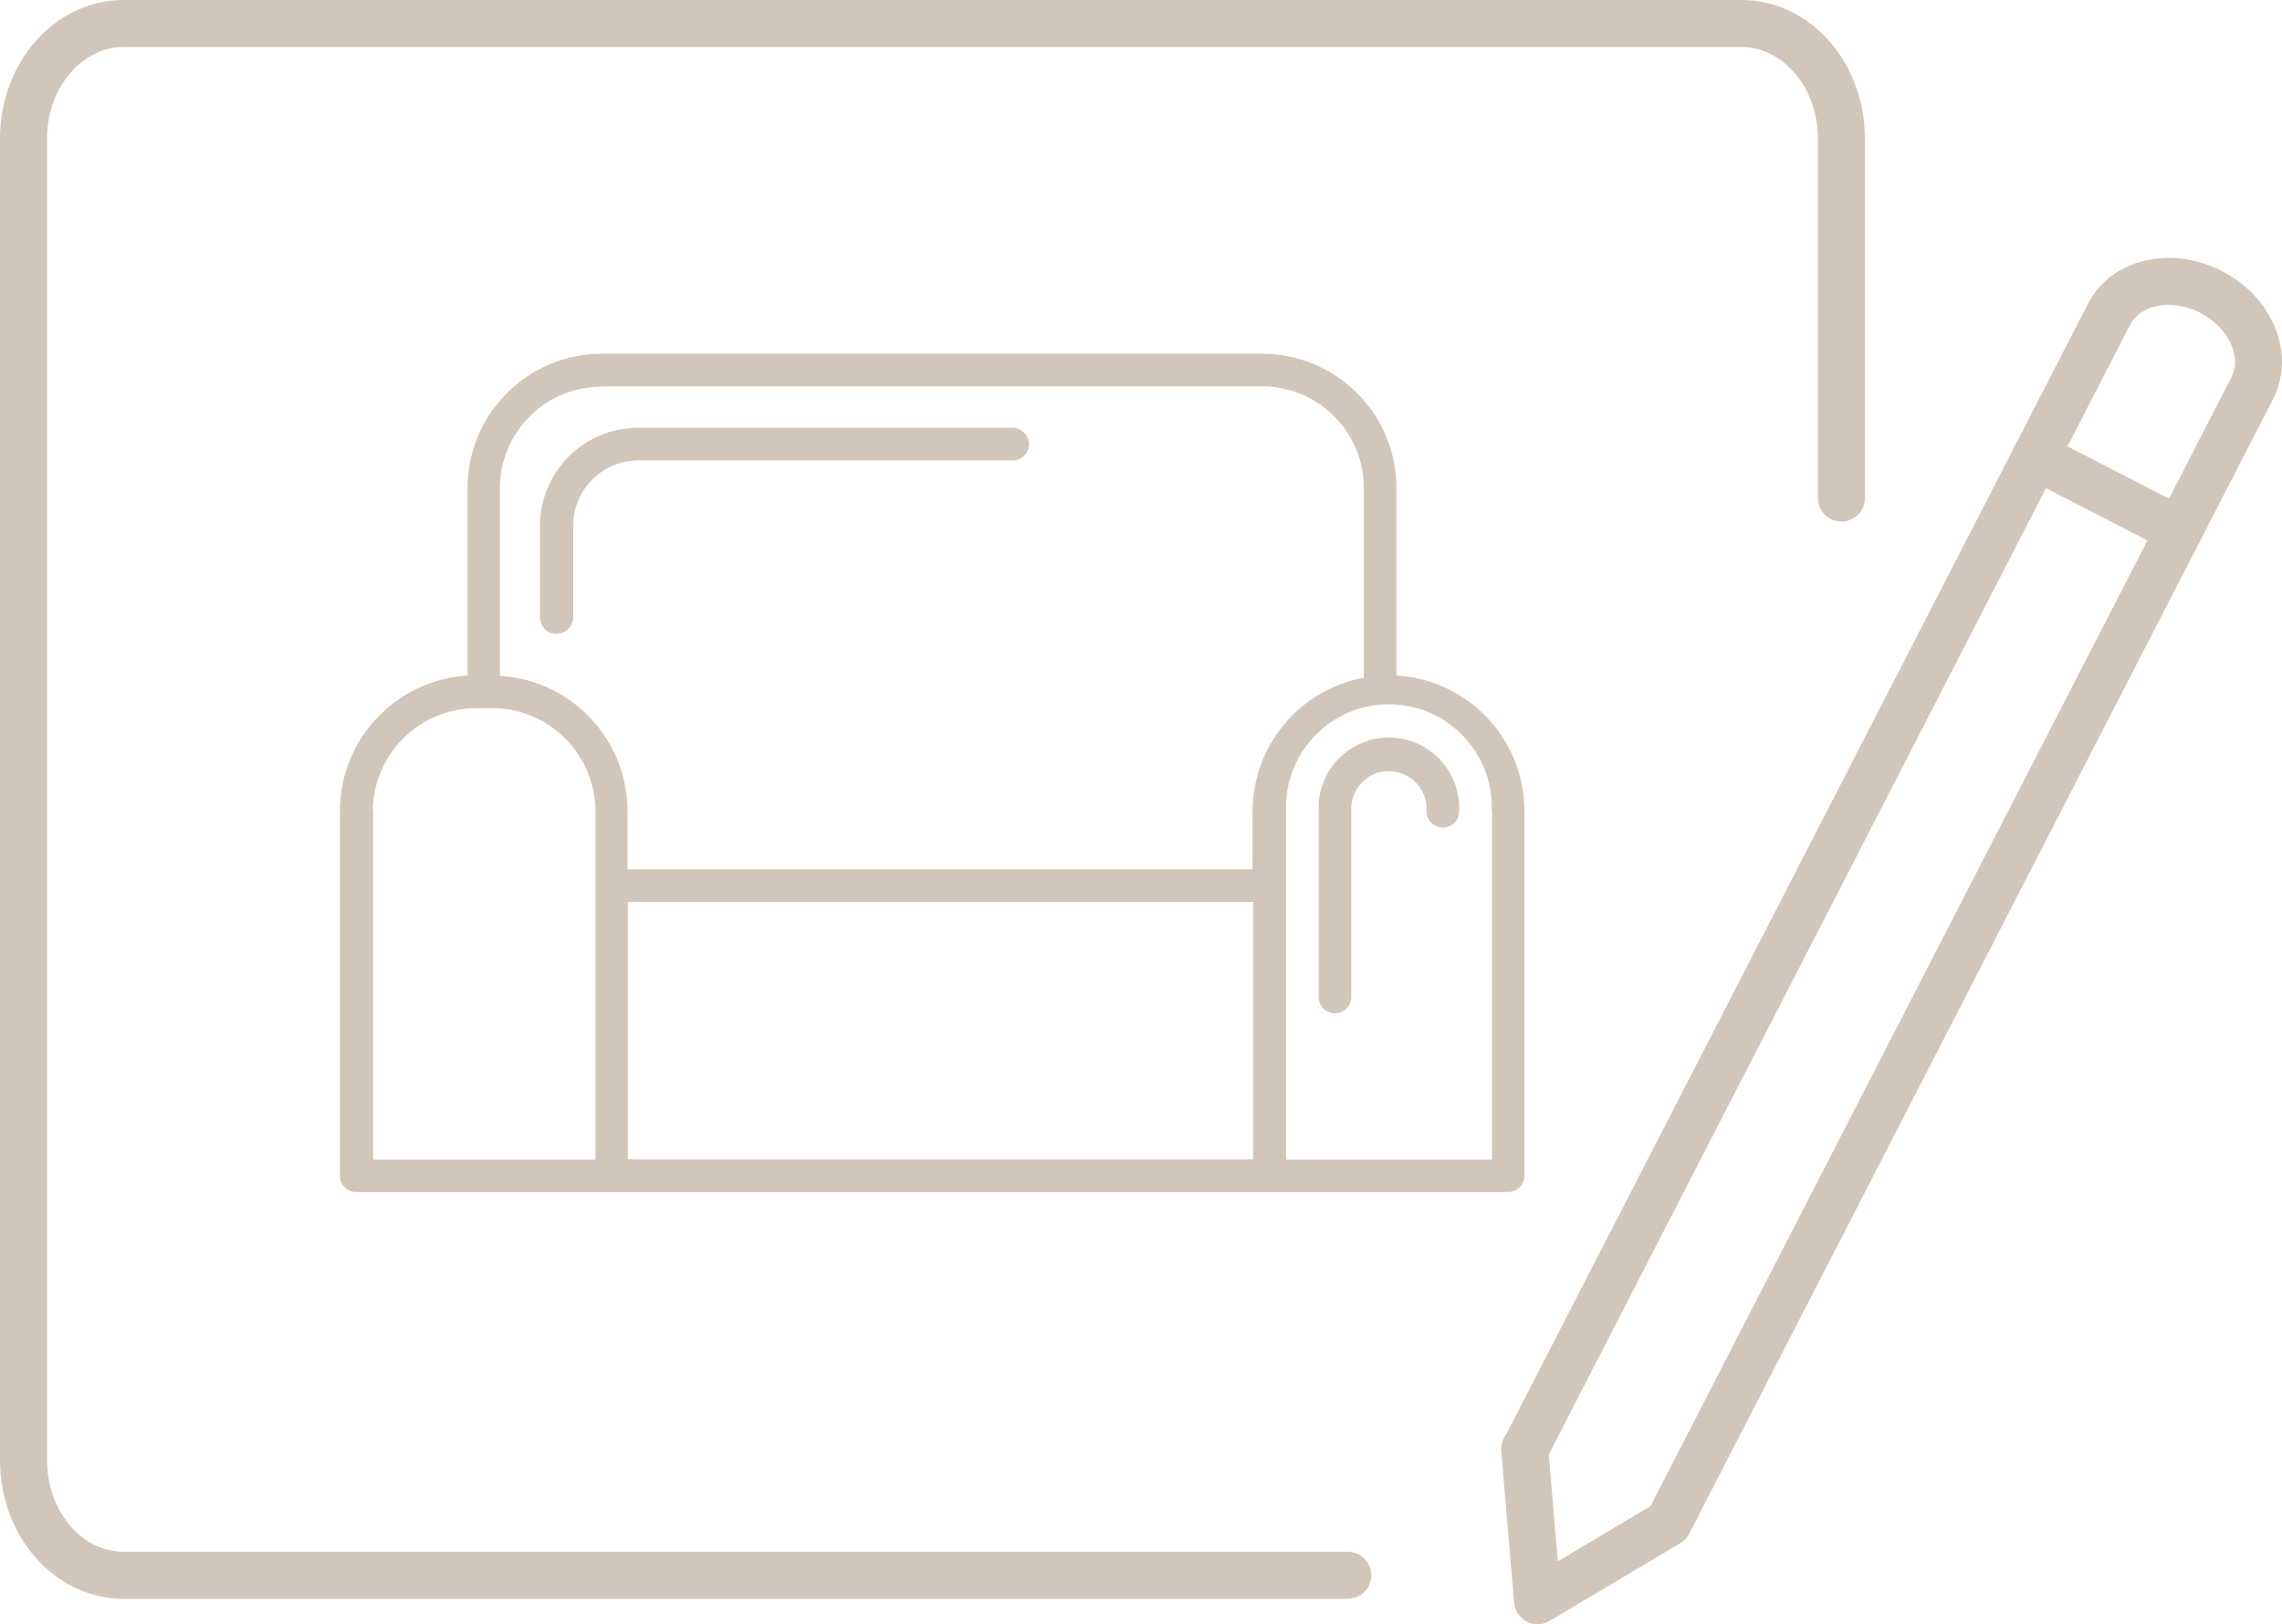 <?xml version="1.0" encoding="UTF-8"?>
<svg id="_图层_2" data-name="图层 2" xmlns="http://www.w3.org/2000/svg" viewBox="0 0 72.77 51.79">
  <defs>
    <style>
      .cls-1 {
        fill: #d1c6b9;
      }

      .cls-2 {
        fill: none;
        stroke: #d1c6b9;
        stroke-linecap: round;
        stroke-linejoin: round;
        stroke-width: 1.5px;
      }
    </style>
  </defs>
  <g id="_图层_1-2" data-name="图层 1">
    <g>
      <g>
        <path class="cls-1" d="M42.05,25.87v5.92c0,.29.23.52.52.52s.52-.23.52-.52v-5.92c-.04-.66.46-1.24,1.12-1.28.66-.04,1.24.46,1.28,1.12,0,.05,0,.11,0,.16,0,.29.23.52.52.52s.52-.23.52-.52c.06-1.24-.9-2.29-2.13-2.35-1.24-.06-2.29.9-2.35,2.13,0,.07,0,.14,0,.22Z"/>
        <path class="cls-1" d="M40.27,11.28h-21.08c-2.36,0-4.28,1.92-4.28,4.28v5.98c-2.28.14-4.07,2.03-4.07,4.32v11.63c0,.29.23.52.52.52h36.73c.29,0,.52-.23.52-.52v-11.63c0-2.29-1.79-4.19-4.08-4.32v-5.98c0-2.36-1.91-4.27-4.27-4.28ZM19.19,12.32h21.08c1.78.01,3.22,1.46,3.22,3.24v6.05c-2.05.38-3.54,2.17-3.55,4.26v1.85h-19.93v-1.85c0-2.29-1.78-4.18-4.07-4.32v-5.98c0-1.79,1.45-3.24,3.24-3.24ZM20.02,28.76h19.94v8.21h-19.94v-8.21ZM11.89,25.87c0-1.81,1.47-3.28,3.29-3.29h.52c1.81,0,3.28,1.47,3.29,3.29v11.11h-7.09v-11.11ZM47.58,25.87v11.11h-6.57v-11.11c-.07-1.81,1.34-3.34,3.15-3.41,1.81-.07,3.34,1.34,3.41,3.15,0,.09,0,.17,0,.26Z"/>
        <path class="cls-1" d="M17.76,20.2c.29,0,.52-.23.52-.52v-2.92c0-1.15.93-2.08,2.08-2.08h11.93c.29,0,.52-.23.52-.52s-.23-.52-.52-.52h-11.94c-1.73,0-3.13,1.4-3.13,3.13v2.92c0,.29.23.52.52.52,0,0,.01,0,.02,0Z"/>
      </g>
      <path class="cls-2" d="M42.98,50.23H3.94c-1.76,0-3.19-1.64-3.19-3.67V4.42C.75,2.39,2.18.75,3.94.75h51.59c1.76,0,3.19,1.64,3.19,3.67v11.46"/>
      <g>
        <path class="cls-2" d="M48.62,46.2l.41,4.84,4.17-2.48,18.62-36.18c.54-1.05-.05-2.42-1.31-3.07h0c-1.26-.65-2.73-.33-3.26.72l-18.62,36.18Z"/>
        <line class="cls-2" x1="69.49" y1="16.91" x2="64.91" y2="14.55"/>
      </g>
    </g>
  </g>
</svg>